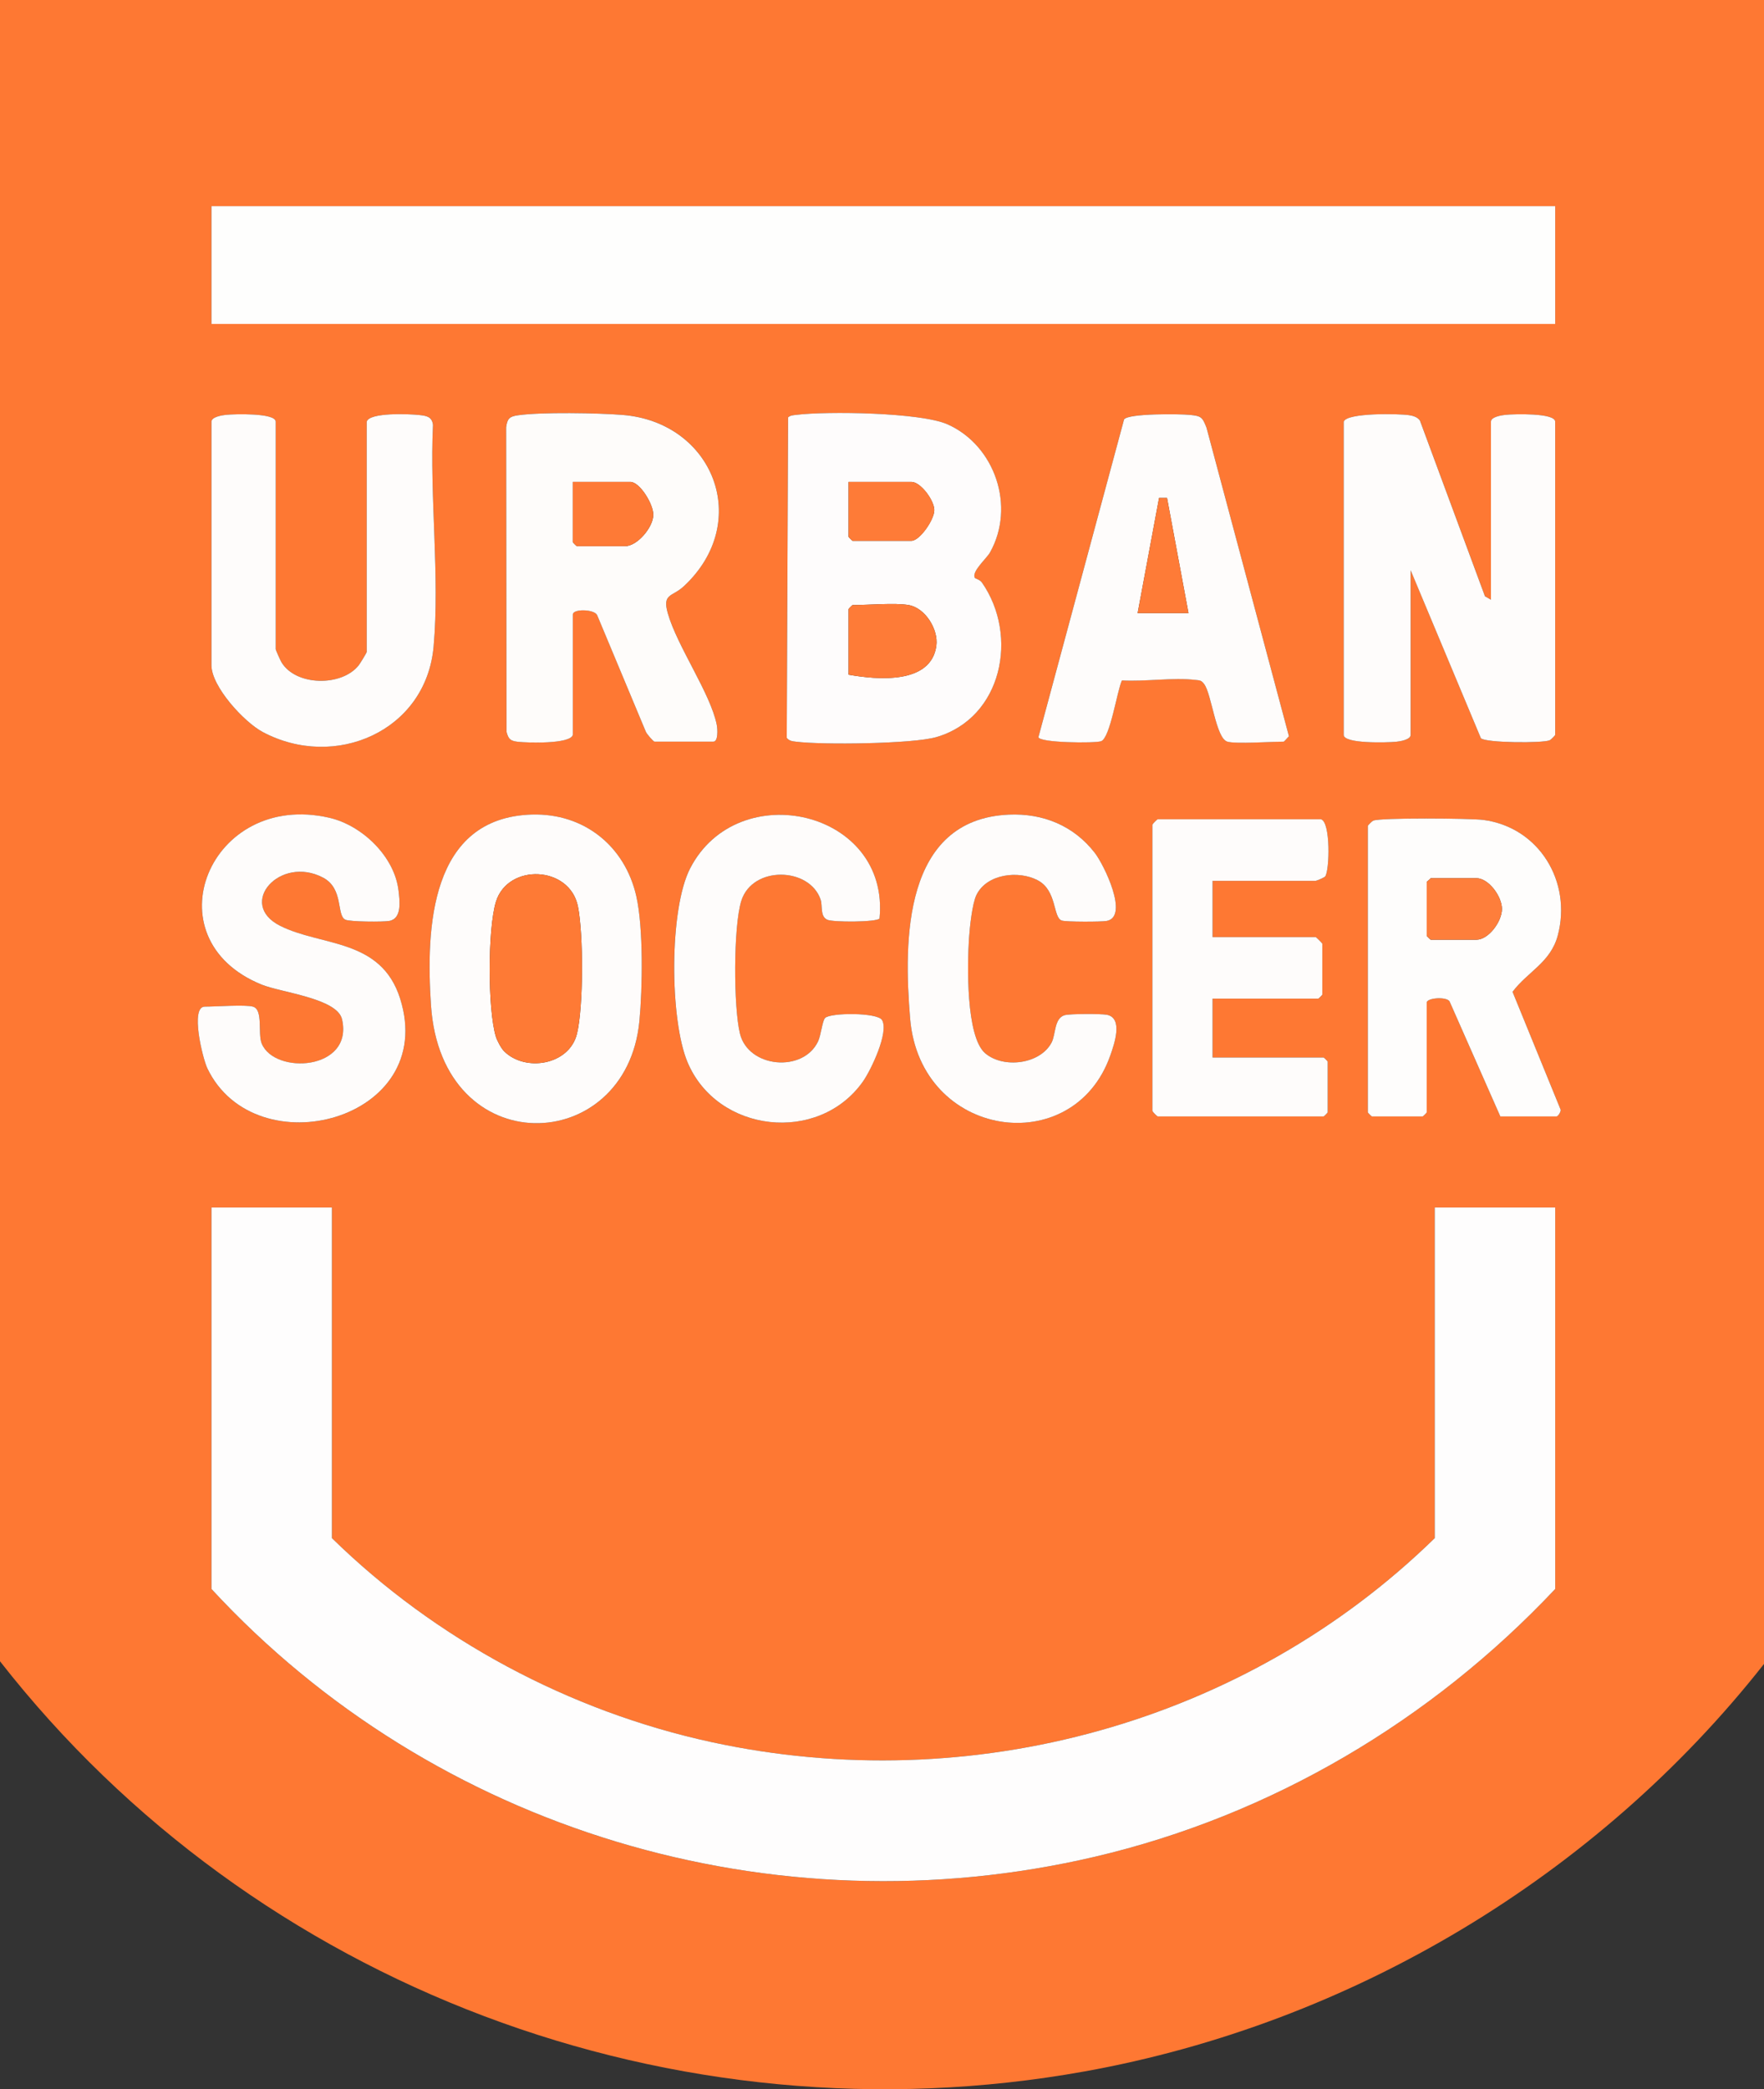 <?xml version="1.0" encoding="UTF-8"?>
<svg xmlns="http://www.w3.org/2000/svg" id="Calque_1" viewBox="0 0 659 780.34">
  <rect x="0" y="0" width="659" height="780.34" fill="#333333" stroke="none"/>
  <defs>
    <style>
      .cls-1 {
        fill: #fefdfd;
      }

      .cls-2 {
        fill: #fefcfa;
      }

      .cls-3 {
        fill: #fefefd;
      }

      .cls-4 {
        fill: #fe7a35;
      }

      .cls-5 {
        fill: #fefcfb;
      }

      .cls-6 {
        fill: #fe7833;
      }

      .cls-7 {
        fill: #fe7a36;
      }

      .cls-8 {
        fill: #fe7e3b;
      }

      .cls-9 {
        fill: #fefcfc;
      }

      .cls-10 {
        fill: #fe7b37;
      }

      .cls-11 {
        fill: #fefdfc;
      }
    </style>
  </defs>
  <path class="cls-6" d="M659,0v621.5c-62.41,79.32-154.12,134.27-253.81,152.19-153.03,27.5-310.02-31.47-405.19-153.19V0h659ZM581,77H79v44h502v-44ZM137,157.5v86c0,.29-2.45,4.29-3,5-6.3,7.99-23.47,7.81-28.85-1.15-.4-.66-2.15-4.58-2.15-4.85v-85c0-3.36-15.55-2.86-18.56-2.56-1.48.15-5.44.77-5.44,2.56v91c0,7.95,12.17,21.19,19.11,24.89,26.99,14.41,61.06-.27,63.88-31.91,2.34-26.32-1.51-56.12-.23-82.79-.38-3.12-2.5-3.4-5.24-3.69-3.44-.37-18.52-1.06-19.52,2.5ZM214,274.5v-45c0-2.14,7.91-2.02,9.06.2l18.19,43.54c.32.89,2.87,3.75,3.25,3.75h22c1.86,0,1.57-4.74,1.27-6.26-2.27-11.65-14.81-29.37-18.3-41.7-2.11-7.47,1.67-6.05,5.99-10.07,25.8-24.01,11.04-61.32-22.93-64-9.21-.73-30.21-1.1-38.98.13-3.23.45-4.01,1.24-4.46,4.46l.13,113.72c.7,2.79,1.48,3.45,4.22,3.78,3.51.42,19.58.92,20.56-2.56ZM364.18,215.84c-1.34-2.32,4.37-7.2,5.66-9.5,9.61-17.09,1.91-39.9-15.85-47.84-10.01-4.48-45.06-4.96-56.54-3.55-1.1.14-2.17.15-3.05.95l-.5,119.69c.96,1.21,2.15,1.27,3.55,1.45,9.66,1.22,43.56.84,52.36-1.73,24.63-7.19,30.84-37.84,17.03-57.71-.77-1.1-2.53-1.52-2.67-1.76ZM458.5,277c3.21.92,16.44,0,21,0,.3,0,1.52-1.55,2.03-2.02l-30.79-115.22c-1.54-3.96-1.94-4.4-6.18-4.82-3.7-.37-23.18-.61-24.64,1.72l-31.99,118.67c.47,2.11,21,2.32,23.41,1.5,3.4-1.16,6.01-18.94,7.79-22.71,8.63.53,19.02-1.15,27.42-.19,1.75.2,2.23.08,3.36,1.64,2.71,3.75,4.36,20.21,8.59,21.41ZM502,157.5v117c0,3.38,16.43,2.87,19.56,2.56,1.48-.15,5.44-.77,5.44-2.56v-61.5l26.25,62.74c1.84,1.76,23.25,1.9,25.73.74.47-.22,2.02-1.81,2.02-1.98v-117c0-3.36-15.55-2.86-18.56-2.56-1.48.15-5.44.77-5.44,2.56v66.5l-2.23-1.28-24.31-65.67c-.94-1.28-2.52-1.75-4.02-1.98-3.7-.58-23.4-.98-24.43,2.43ZM94.5,376c-2.92-.82-13.94,0-18,0-5.55,0-.78,19.4.96,23.04,17.92,37.4,86.38,19.47,72.03-26.03-7.12-22.59-29.41-19.44-44.81-27.19-16.32-8.21-.1-26.5,16.01-18.01,7.8,4.11,4.94,14.04,8.3,15.7,1.64.81,14.25.89,16.48.47,4.74-.9,3.88-7.42,3.41-11.36-1.5-12.68-13.57-24.33-25.83-27.16-44.67-10.32-67.47,45.17-25.31,62.31,7.27,2.96,28.26,5.12,30.04,12.95,4.36,19.13-25.26,20.84-30.02,9.03-1.52-3.77.65-12.65-3.26-13.74ZM198.83,304.24c-38.22,1.05-39.73,42.39-37.82,71.25,3.9,58.92,73.05,56.55,77.86,5.88,1.17-12.34,1.52-34.75-1.15-46.59-4.22-18.76-19.54-31.07-38.89-30.53ZM308.23,380.23c-1.08,1.11-1.44,6.29-2.67,8.83-5.6,11.65-25.98,9.84-29.14-2.99-2.42-9.82-2.49-40.12.52-49.63,4.16-13.15,25.41-12.64,29.6-.48.82,2.38-.28,6.21,2.45,7.55,2.07,1.02,18.61.94,19.57-.44,4.01-40.38-52.88-53.35-70.74-18.74-7.89,15.3-7.63,56.52-1.01,72.35,11.1,26.56,49.06,30.74,65.59,7.23,2.97-4.23,9.77-18.45,7.1-22.92-1.71-2.87-19.31-2.78-21.28-.76ZM376.82,304.27c-39.39,1.78-39.26,46.99-36.81,76.21,3.77,44.87,60.96,52.95,74.76,13.79,1.45-4.11,4.97-14.07-1.3-15.25-2.19-.41-13.88-.4-15.78.17-3.88,1.16-3.26,7.19-4.82,10.18-4.24,8.15-18,9.84-24.8,4.05-7.29-6.2-6.69-33.47-6.07-42.92.26-3.95,1.17-12.92,2.78-16.22,3.85-7.92,15.72-9.29,22.91-5.48,7.27,3.85,5.61,13.9,8.97,15.03,1.56.52,14.8.52,16.81.14,8.41-1.6-1.02-20.97-4.5-25.45-7.86-10.11-19.3-14.84-32.15-14.25ZM493.5,306h-61c-.17,0-1.76,1.54-1.98,2.02v106.97c.22.47,1.81,2.02,1.98,2.02h62c.11,0,1.5-1.39,1.5-1.5v-19c0-.11-1.39-1.5-1.5-1.5h-41.5v-22h39.5c.11,0,1.5-1.39,1.5-1.5v-19c0-.18-2.32-2.5-2.5-2.5h-38.5v-21h38.5c.35,0,3.28-1.23,3.58-1.65,1.65-2.31,2.06-20.33-1.58-21.35ZM511,308.5v107c0,.11,1.39,1.5,1.5,1.5h19c.11,0,1.5-1.39,1.5-1.5v-41c0-1.8,7.28-2.33,8.51-.51l18.99,43.01h21c.51,0,1.64-1.66,1.54-2.5l-17.98-44.05c5.6-7.49,14.19-10.92,16.89-21.01,5.34-20-6.86-40.36-27.7-43.18-4.72-.64-38.74-.91-41.23.26-.46.22-1.92,1.65-2.02,1.98ZM124,451h-45v142.5c83.29,90.16,209.9,128.14,330.01,100.01,65.95-15.44,125.76-50.9,171.99-100.01v-142.5h-45v123.5c-70.75,69.09-173.23,97.24-270.19,76.19-53.09-11.53-103.14-38.3-141.81-76.19v-123.5Z"/>
  <path class="cls-1" d="M124,451v123.5c38.68,37.89,88.72,64.66,141.81,76.19,96.96,21.05,199.44-7.1,270.19-76.19v-123.5h45v142.5c-46.23,49.12-106.04,84.57-171.99,100.01-120.11,28.12-246.73-9.86-330.01-100.01v-142.5h45Z"/>
  <rect class="cls-3" x="79" y="77" width="502" height="44"/>
  <path class="cls-9" d="M364.18,215.84c.14.24,1.9.66,2.67,1.76,13.81,19.86,7.59,50.52-17.03,57.71-8.81,2.57-42.7,2.95-52.36,1.73-1.4-.18-2.59-.24-3.55-1.45l.5-119.69c.88-.8,1.95-.81,3.05-.95,11.48-1.41,46.53-.93,56.54,3.55,17.76,7.94,25.45,30.75,15.85,47.84-1.29,2.3-7,7.18-5.66,9.5ZM317,180v20.5c0,.11,1.39,1.5,1.5,1.5h22c3.05,0,8.58-7.94,8.54-11.52s-5.1-10.48-8.54-10.48h-23.5ZM339.5,226c-5.14-.91-15.18,0-21,0-.11,0-1.5,1.39-1.5,1.5v24.5c10.56,1.88,30.8,3.77,32.8-10.77.84-6.1-4.1-14.13-10.3-15.23Z"/>
  <path class="cls-5" d="M502,157.5c1.04-3.41,20.74-3.01,24.43-2.43,1.5.23,3.08.7,4.02,1.98l24.31,65.67,2.23,1.28v-66.5c0-1.79,3.96-2.41,5.44-2.56,3.01-.3,18.56-.8,18.56,2.56v117c0,.17-1.54,1.76-2.02,1.98-2.48,1.16-23.89,1.01-25.73-.74l-26.25-62.74v61.5c0,1.79-3.96,2.41-5.44,2.56-3.13.31-19.56.82-19.56-2.56v-117Z"/>
  <path class="cls-2" d="M214,274.5c-.97,3.48-17.04,2.97-20.56,2.56-2.74-.33-3.52-.99-4.22-3.78l-.13-113.72c.45-3.23,1.24-4.01,4.46-4.46,8.77-1.23,29.77-.86,38.98-.13,33.97,2.69,48.73,39.99,22.93,64-4.32,4.02-8.11,2.6-5.99,10.07,3.49,12.33,16.03,30.05,18.3,41.7.3,1.52.59,6.26-1.27,6.26h-22c-.38,0-2.92-2.86-3.25-3.75l-18.19-43.54c-1.15-2.22-9.06-2.35-9.06-.2v45ZM214,180v22.5c0,.11,1.39,1.5,1.5,1.5h18c4.53,0,10.35-6.86,10.56-11.51.18-3.98-5.01-12.49-8.56-12.49h-21.5Z"/>
  <path class="cls-5" d="M137,157.5c1-3.56,16.08-2.87,19.52-2.5,2.74.29,4.85.57,5.24,3.69-1.28,26.67,2.57,56.47.23,82.79-2.81,31.64-36.89,46.32-63.88,31.91-6.94-3.71-19.11-16.95-19.11-24.89v-91c0-1.79,3.96-2.41,5.44-2.56,3.01-.3,18.56-.8,18.56,2.56v85c0,.27,1.75,4.19,2.15,4.85,5.38,8.96,22.55,9.14,28.85,1.15.56-.7,3-4.71,3-5v-86Z"/>
  <path class="cls-5" d="M458.5,277c-4.23-1.21-5.87-17.66-8.59-21.41-1.13-1.56-1.61-1.44-3.36-1.64-8.4-.97-18.8.71-27.42.19-1.78,3.76-4.39,21.55-7.79,22.71-2.41.82-22.94.61-23.41-1.5l31.99-118.67c1.46-2.34,20.94-2.09,24.64-1.72,4.24.42,4.64.86,6.18,4.82l30.79,115.22c-.51.47-1.74,2.02-2.03,2.02-4.56,0-17.79.92-21,0ZM425,229h19l-8.01-43h-2.99s-8,43-8,43Z"/>
  <path class="cls-11" d="M511,308.5c.09-.33,1.55-1.77,2.02-1.98,2.49-1.16,36.51-.9,41.23-.26,20.84,2.82,33.04,23.19,27.7,43.18-2.7,10.09-11.29,13.52-16.89,21.01l17.98,44.05c.1.84-1.03,2.5-1.54,2.5h-21l-18.99-43.01c-1.23-1.82-8.51-1.29-8.51.51v41c0,.11-1.39,1.5-1.5,1.5h-19c-.11,0-1.5-1.39-1.5-1.5v-107ZM534.5,328c-.33.51-1.5,1.23-1.5,1.5v20c0,.11,1.39,1.5,1.5,1.5h17c4.64,0,9.6-6.82,9.6-11.5s-4.96-11.5-9.6-11.5h-17Z"/>
  <path class="cls-5" d="M94.5,376c3.91,1.09,1.74,9.98,3.26,13.74,4.77,11.81,34.38,10.1,30.02-9.03-1.78-7.83-22.78-9.99-30.04-12.95-42.15-17.14-19.36-72.63,25.31-62.31,12.27,2.83,24.34,14.48,25.83,27.16.47,3.95,1.32,10.46-3.41,11.36-2.23.42-14.83.35-16.48-.47-3.36-1.66-.5-11.59-8.3-15.7-16.12-8.49-32.33,9.81-16.01,18.01,15.4,7.75,37.68,4.6,44.81,27.19,14.35,45.5-54.11,63.43-72.03,26.03-1.74-3.64-6.51-23.04-.96-23.04,4.06,0,15.08-.82,18,0Z"/>
  <path class="cls-5" d="M198.83,304.24c19.35-.53,34.66,11.77,38.89,30.53,2.67,11.85,2.32,34.26,1.15,46.59-4.82,50.67-73.96,53.04-77.86-5.88-1.91-28.85-.4-70.19,37.82-71.25ZM188.34,392.66c7.91,7.86,24.4,5.17,27.22-6.6,2.44-10.17,2.42-37.13.35-47.47-3.06-15.34-26.18-16.2-30.63-1.8-3.11,10.08-3.12,40.37-.02,50.44.47,1.52,1.99,4.35,3.08,5.43Z"/>
  <path class="cls-5" d="M493.5,306c3.64,1.02,3.23,19.04,1.58,21.35-.3.42-3.24,1.65-3.58,1.65h-38.5v21h38.5c.18,0,2.5,2.32,2.5,2.5v19c0,.11-1.39,1.5-1.5,1.5h-39.5v22h41.5c.11,0,1.5,1.39,1.5,1.5v19c0,.11-1.39,1.5-1.5,1.5h-62c-.17,0-1.76-1.54-1.98-2.02v-106.97c.22-.47,1.81-2.02,1.98-2.02h61Z"/>
  <path class="cls-5" d="M308.23,380.23c1.97-2.03,19.57-2.11,21.28.76,2.67,4.48-4.13,18.7-7.1,22.92-16.53,23.51-54.49,19.32-65.59-7.23-6.62-15.83-6.89-57.05,1.01-72.35,17.86-34.62,74.74-21.64,70.74,18.74-.96,1.38-17.49,1.46-19.57.44-2.73-1.34-1.63-5.17-2.45-7.55-4.19-12.16-25.44-12.67-29.6.48-3.01,9.51-2.94,39.82-.52,49.63,3.16,12.83,23.54,14.64,29.14,2.99,1.22-2.54,1.59-7.72,2.67-8.83Z"/>
  <path class="cls-5" d="M376.82,304.27c12.85-.58,24.29,4.14,32.15,14.25,3.48,4.47,12.91,23.84,4.5,25.45-2.01.38-15.25.39-16.81-.14-3.36-1.13-1.7-11.19-8.97-15.03-7.18-3.8-19.06-2.43-22.91,5.48-1.61,3.3-2.52,12.27-2.78,16.22-.62,9.44-1.23,36.71,6.07,42.92,6.81,5.79,20.56,4.1,24.8-4.05,1.56-2.99.93-9.02,4.82-10.18,1.9-.57,13.59-.58,15.78-.17,6.28,1.18,2.75,11.14,1.3,15.25-13.8,39.16-70.99,31.08-74.76-13.79-2.46-29.22-2.58-74.43,36.81-76.21Z"/>
  <path class="cls-10" d="M339.5,226c6.2,1.1,11.14,9.13,10.3,15.23-2,14.54-22.25,12.65-32.8,10.77v-24.5c0-.11,1.39-1.5,1.5-1.5,5.82,0,15.86-.91,21,0Z"/>
  <path class="cls-10" d="M317,180h23.5c3.43,0,8.49,6.73,8.54,10.48s-5.48,11.52-8.54,11.52h-22c-.11,0-1.5-1.39-1.5-1.5v-20.5Z"/>
  <path class="cls-7" d="M214,180h21.5c3.56,0,8.75,8.5,8.56,12.49-.22,4.65-6.04,11.51-10.56,11.51h-18c-.11,0-1.5-1.39-1.5-1.5v-22.5Z"/>
  <polygon class="cls-10" points="425 229 433 185.99 435.99 186 444 229 425 229"/>
  <path class="cls-8" d="M534.5,328h17c4.64,0,9.6,6.82,9.6,11.5s-4.96,11.5-9.6,11.5h-17c-.11,0-1.5-1.39-1.5-1.5v-20c0-.27,1.17-.99,1.5-1.5Z"/>
  <path class="cls-4" d="M188.34,392.66c-1.09-1.08-2.61-3.91-3.08-5.43-3.1-10.08-3.09-40.37.02-50.44,4.44-14.4,27.57-13.54,30.63,1.8,2.06,10.34,2.08,37.31-.35,47.47-2.82,11.77-19.31,14.46-27.22,6.6Z"/>
</svg>
